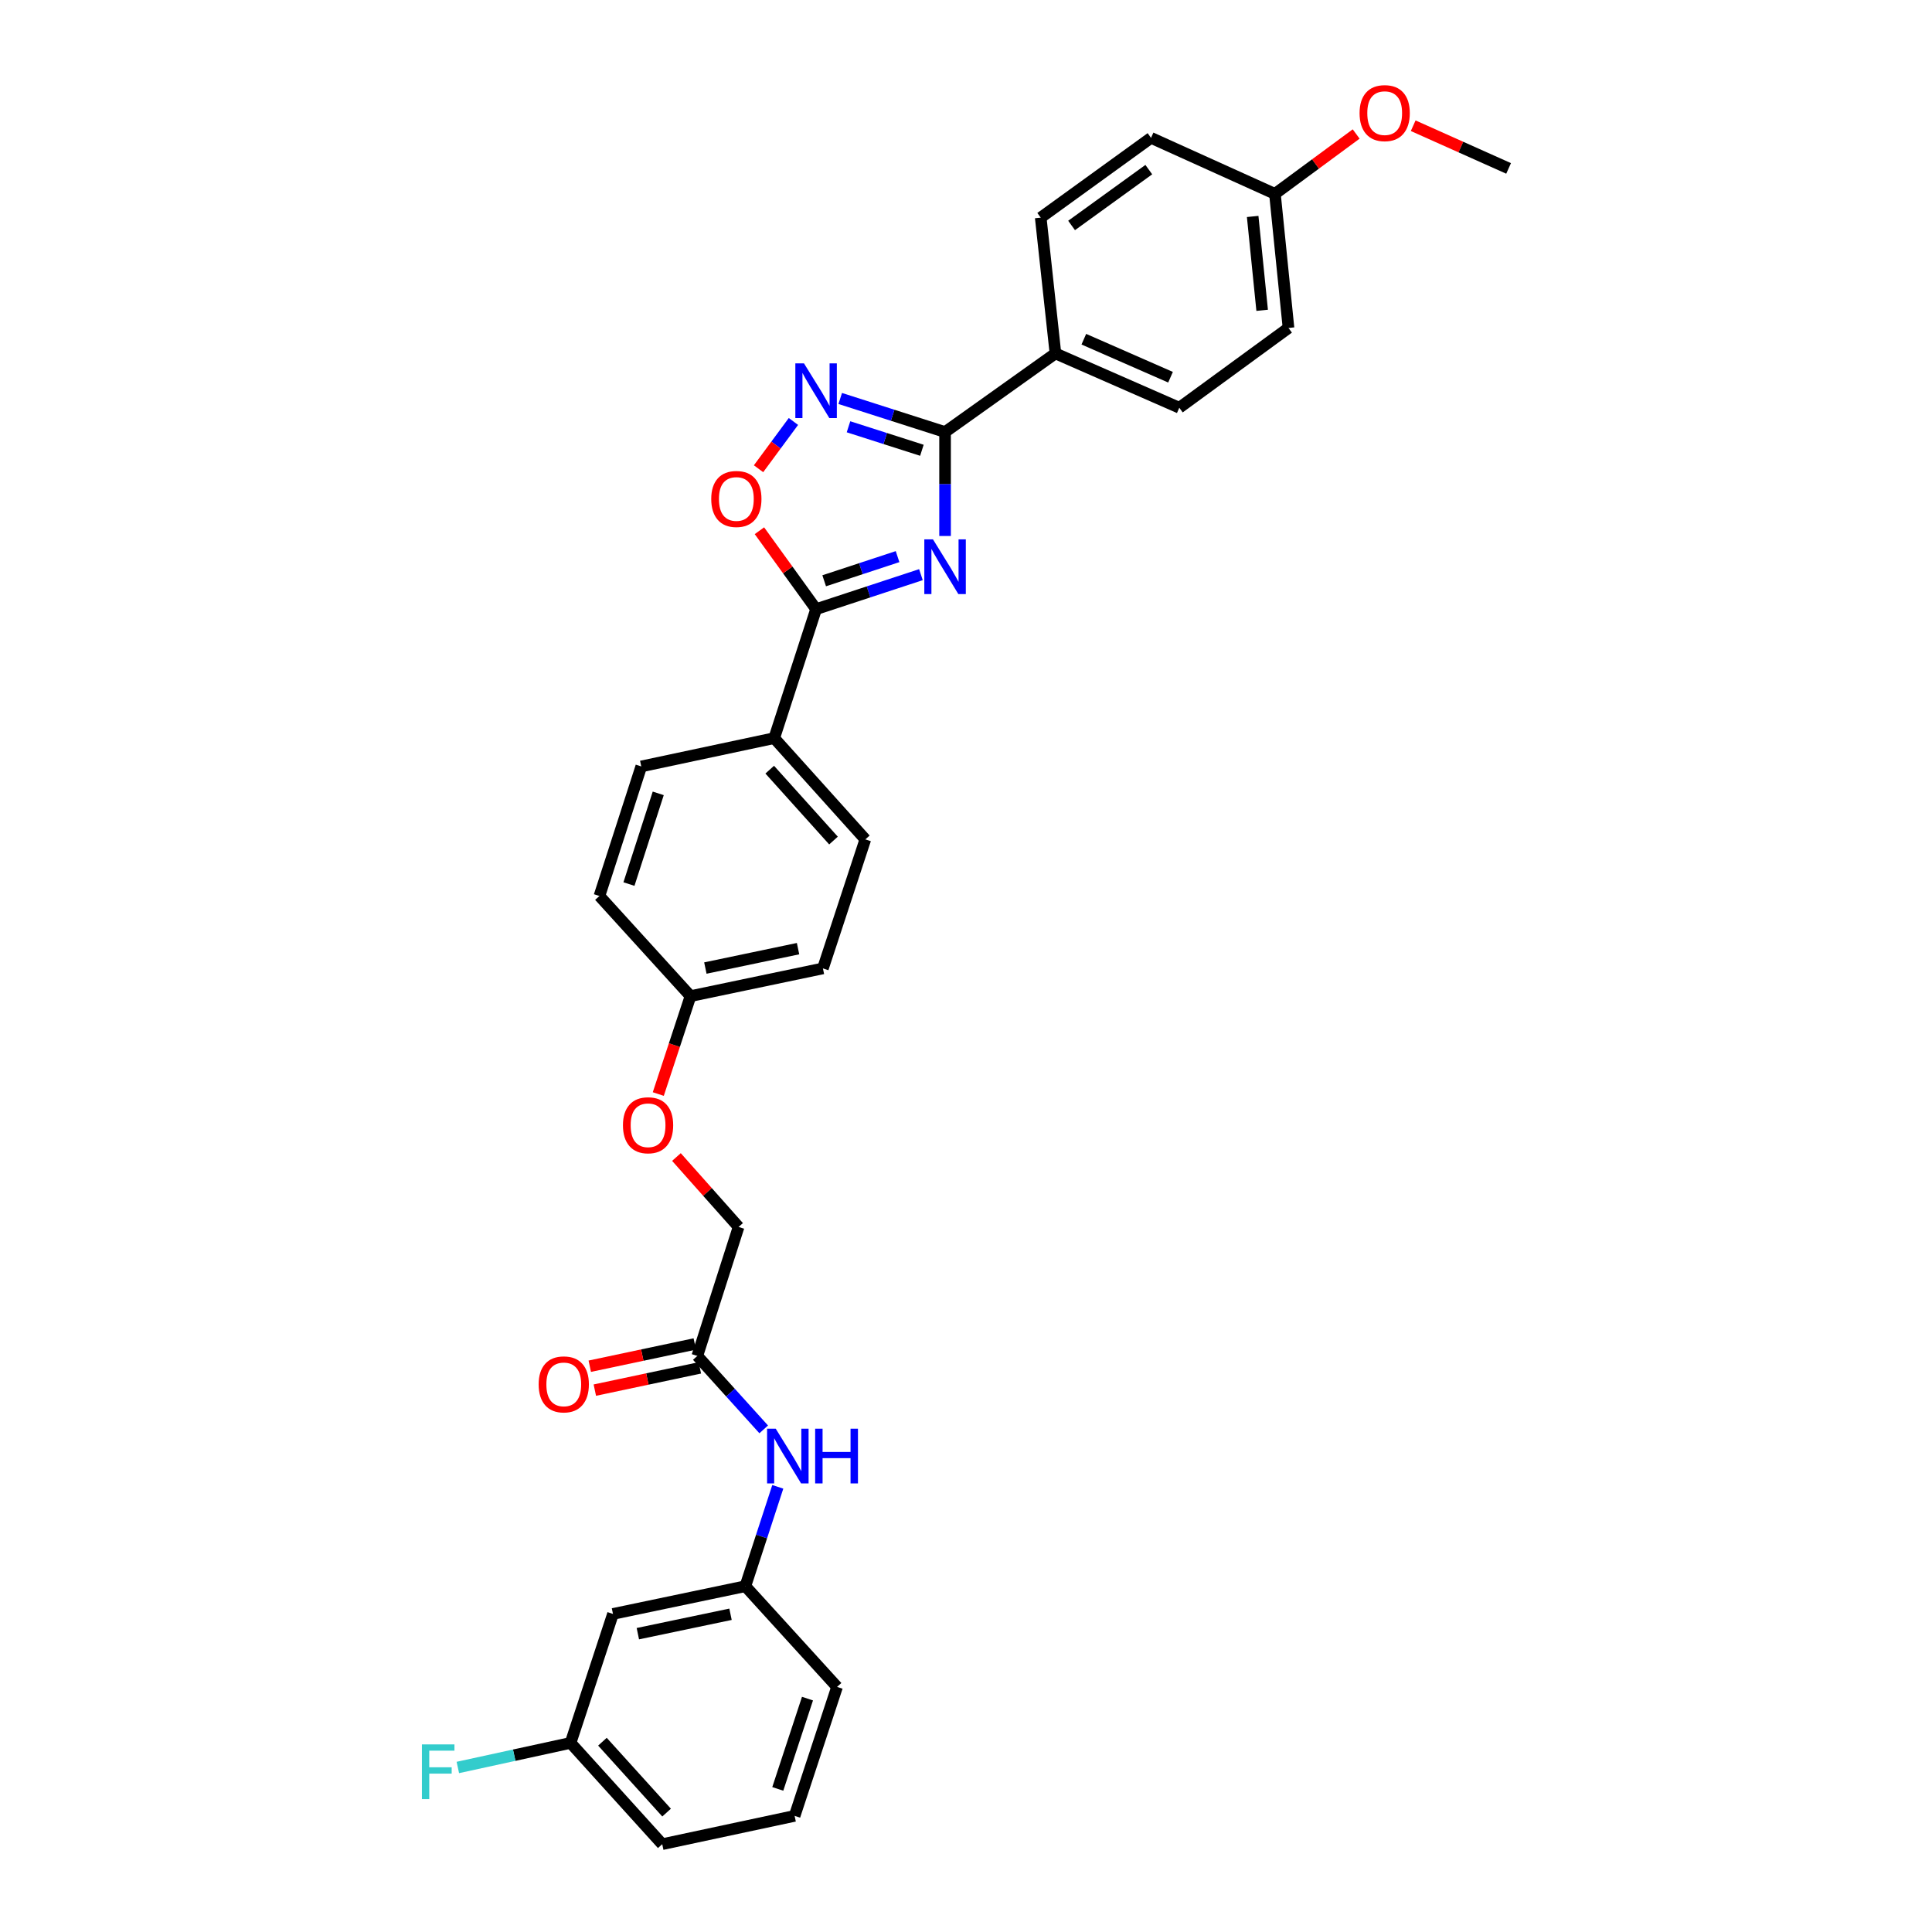 <?xml version='1.0' encoding='iso-8859-1'?>
<svg version='1.1' baseProfile='full'
              xmlns='http://www.w3.org/2000/svg'
                      xmlns:rdkit='http://www.rdkit.org/xml'
                      xmlns:xlink='http://www.w3.org/1999/xlink'
                  xml:space='preserve'
width='1000px' height='1000px' viewBox='0 0 1000 1000'>
<!-- END OF HEADER -->
<rect style='opacity:1.0;fill:#FFFFFF;stroke:none' width='1000' height='1000' x='0' y='0'> </rect>
<path class='bond-0' d='M 489.165,277.426 L 489.165,250.526' style='fill:none;fill-rule:evenodd;stroke:#0000FF;stroke-width:6px;stroke-linecap:butt;stroke-linejoin:miter;stroke-opacity:1' />
<path class='bond-0' d='M 489.165,250.526 L 489.165,223.627' style='fill:none;fill-rule:evenodd;stroke:#000000;stroke-width:6px;stroke-linecap:butt;stroke-linejoin:miter;stroke-opacity:1' />
<path class='bond-1' d='M 476.668,297.441 L 449.538,306.368' style='fill:none;fill-rule:evenodd;stroke:#0000FF;stroke-width:6px;stroke-linecap:butt;stroke-linejoin:miter;stroke-opacity:1' />
<path class='bond-1' d='M 449.538,306.368 L 422.407,315.295' style='fill:none;fill-rule:evenodd;stroke:#000000;stroke-width:6px;stroke-linecap:butt;stroke-linejoin:miter;stroke-opacity:1' />
<path class='bond-1' d='M 464.577,288.107 L 445.585,294.357' style='fill:none;fill-rule:evenodd;stroke:#0000FF;stroke-width:6px;stroke-linecap:butt;stroke-linejoin:miter;stroke-opacity:1' />
<path class='bond-1' d='M 445.585,294.357 L 426.594,300.606' style='fill:none;fill-rule:evenodd;stroke:#000000;stroke-width:6px;stroke-linecap:butt;stroke-linejoin:miter;stroke-opacity:1' />
<path class='bond-2' d='M 489.165,223.627 L 462.033,214.938' style='fill:none;fill-rule:evenodd;stroke:#000000;stroke-width:6px;stroke-linecap:butt;stroke-linejoin:miter;stroke-opacity:1' />
<path class='bond-2' d='M 462.033,214.938 L 434.9,206.25' style='fill:none;fill-rule:evenodd;stroke:#0000FF;stroke-width:6px;stroke-linecap:butt;stroke-linejoin:miter;stroke-opacity:1' />
<path class='bond-2' d='M 477.169,233.063 L 458.176,226.981' style='fill:none;fill-rule:evenodd;stroke:#000000;stroke-width:6px;stroke-linecap:butt;stroke-linejoin:miter;stroke-opacity:1' />
<path class='bond-2' d='M 458.176,226.981 L 439.183,220.899' style='fill:none;fill-rule:evenodd;stroke:#0000FF;stroke-width:6px;stroke-linecap:butt;stroke-linejoin:miter;stroke-opacity:1' />
<path class='bond-4' d='M 489.165,223.627 L 546.292,182.931' style='fill:none;fill-rule:evenodd;stroke:#000000;stroke-width:6px;stroke-linecap:butt;stroke-linejoin:miter;stroke-opacity:1' />
<path class='bond-3' d='M 422.407,315.295 L 407.741,295' style='fill:none;fill-rule:evenodd;stroke:#000000;stroke-width:6px;stroke-linecap:butt;stroke-linejoin:miter;stroke-opacity:1' />
<path class='bond-3' d='M 407.741,295 L 393.075,274.704' style='fill:none;fill-rule:evenodd;stroke:#FF0000;stroke-width:6px;stroke-linecap:butt;stroke-linejoin:miter;stroke-opacity:1' />
<path class='bond-5' d='M 422.407,315.295 L 400.735,382.054' style='fill:none;fill-rule:evenodd;stroke:#000000;stroke-width:6px;stroke-linecap:butt;stroke-linejoin:miter;stroke-opacity:1' />
<path class='bond-30' d='M 410.677,218.148 L 401.648,230.383' style='fill:none;fill-rule:evenodd;stroke:#0000FF;stroke-width:6px;stroke-linecap:butt;stroke-linejoin:miter;stroke-opacity:1' />
<path class='bond-30' d='M 401.648,230.383 L 392.62,242.619' style='fill:none;fill-rule:evenodd;stroke:#FF0000;stroke-width:6px;stroke-linecap:butt;stroke-linejoin:miter;stroke-opacity:1' />
<path class='bond-13' d='M 546.292,182.931 L 610.402,211.045' style='fill:none;fill-rule:evenodd;stroke:#000000;stroke-width:6px;stroke-linecap:butt;stroke-linejoin:miter;stroke-opacity:1' />
<path class='bond-13' d='M 560.987,175.568 L 605.864,195.248' style='fill:none;fill-rule:evenodd;stroke:#000000;stroke-width:6px;stroke-linecap:butt;stroke-linejoin:miter;stroke-opacity:1' />
<path class='bond-14' d='M 546.292,182.931 L 538.677,112.647' style='fill:none;fill-rule:evenodd;stroke:#000000;stroke-width:6px;stroke-linecap:butt;stroke-linejoin:miter;stroke-opacity:1' />
<path class='bond-11' d='M 400.735,382.054 L 447.894,434.474' style='fill:none;fill-rule:evenodd;stroke:#000000;stroke-width:6px;stroke-linecap:butt;stroke-linejoin:miter;stroke-opacity:1' />
<path class='bond-11' d='M 398.408,398.374 L 431.419,435.068' style='fill:none;fill-rule:evenodd;stroke:#000000;stroke-width:6px;stroke-linecap:butt;stroke-linejoin:miter;stroke-opacity:1' />
<path class='bond-12' d='M 400.735,382.054 L 331.919,396.701' style='fill:none;fill-rule:evenodd;stroke:#000000;stroke-width:6px;stroke-linecap:butt;stroke-linejoin:miter;stroke-opacity:1' />
<path class='bond-6' d='M 360.932,701.823 L 382.295,635.064' style='fill:none;fill-rule:evenodd;stroke:#000000;stroke-width:6px;stroke-linecap:butt;stroke-linejoin:miter;stroke-opacity:1' />
<path class='bond-7' d='M 360.932,701.823 L 378.113,720.831' style='fill:none;fill-rule:evenodd;stroke:#000000;stroke-width:6px;stroke-linecap:butt;stroke-linejoin:miter;stroke-opacity:1' />
<path class='bond-7' d='M 378.113,720.831 L 395.295,739.839' style='fill:none;fill-rule:evenodd;stroke:#0000FF;stroke-width:6px;stroke-linecap:butt;stroke-linejoin:miter;stroke-opacity:1' />
<path class='bond-10' d='M 359.621,695.638 L 332.442,701.397' style='fill:none;fill-rule:evenodd;stroke:#000000;stroke-width:6px;stroke-linecap:butt;stroke-linejoin:miter;stroke-opacity:1' />
<path class='bond-10' d='M 332.442,701.397 L 305.262,707.156' style='fill:none;fill-rule:evenodd;stroke:#FF0000;stroke-width:6px;stroke-linecap:butt;stroke-linejoin:miter;stroke-opacity:1' />
<path class='bond-10' d='M 362.242,708.008 L 335.063,713.767' style='fill:none;fill-rule:evenodd;stroke:#000000;stroke-width:6px;stroke-linecap:butt;stroke-linejoin:miter;stroke-opacity:1' />
<path class='bond-10' d='M 335.063,713.767 L 307.883,719.526' style='fill:none;fill-rule:evenodd;stroke:#FF0000;stroke-width:6px;stroke-linecap:butt;stroke-linejoin:miter;stroke-opacity:1' />
<path class='bond-8' d='M 402.583,769.584 L 394.191,795.3' style='fill:none;fill-rule:evenodd;stroke:#0000FF;stroke-width:6px;stroke-linecap:butt;stroke-linejoin:miter;stroke-opacity:1' />
<path class='bond-8' d='M 394.191,795.3 L 385.8,821.015' style='fill:none;fill-rule:evenodd;stroke:#000000;stroke-width:6px;stroke-linecap:butt;stroke-linejoin:miter;stroke-opacity:1' />
<path class='bond-9' d='M 385.8,821.015 L 317.279,835.367' style='fill:none;fill-rule:evenodd;stroke:#000000;stroke-width:6px;stroke-linecap:butt;stroke-linejoin:miter;stroke-opacity:1' />
<path class='bond-9' d='M 378.114,835.544 L 330.149,845.591' style='fill:none;fill-rule:evenodd;stroke:#000000;stroke-width:6px;stroke-linecap:butt;stroke-linejoin:miter;stroke-opacity:1' />
<path class='bond-27' d='M 385.8,821.015 L 433.261,873.14' style='fill:none;fill-rule:evenodd;stroke:#000000;stroke-width:6px;stroke-linecap:butt;stroke-linejoin:miter;stroke-opacity:1' />
<path class='bond-17' d='M 317.279,835.367 L 295.326,902.125' style='fill:none;fill-rule:evenodd;stroke:#000000;stroke-width:6px;stroke-linecap:butt;stroke-linejoin:miter;stroke-opacity:1' />
<path class='bond-21' d='M 447.894,434.474 L 425.941,501.246' style='fill:none;fill-rule:evenodd;stroke:#000000;stroke-width:6px;stroke-linecap:butt;stroke-linejoin:miter;stroke-opacity:1' />
<path class='bond-20' d='M 331.919,396.701 L 310.261,463.761' style='fill:none;fill-rule:evenodd;stroke:#000000;stroke-width:6px;stroke-linecap:butt;stroke-linejoin:miter;stroke-opacity:1' />
<path class='bond-20' d='M 340.703,410.646 L 325.542,457.588' style='fill:none;fill-rule:evenodd;stroke:#000000;stroke-width:6px;stroke-linecap:butt;stroke-linejoin:miter;stroke-opacity:1' />
<path class='bond-23' d='M 610.402,211.045 L 666.925,169.752' style='fill:none;fill-rule:evenodd;stroke:#000000;stroke-width:6px;stroke-linecap:butt;stroke-linejoin:miter;stroke-opacity:1' />
<path class='bond-22' d='M 538.677,112.647 L 595.769,71.354' style='fill:none;fill-rule:evenodd;stroke:#000000;stroke-width:6px;stroke-linecap:butt;stroke-linejoin:miter;stroke-opacity:1' />
<path class='bond-22' d='M 554.652,116.699 L 594.616,87.794' style='fill:none;fill-rule:evenodd;stroke:#000000;stroke-width:6px;stroke-linecap:butt;stroke-linejoin:miter;stroke-opacity:1' />
<path class='bond-15' d='M 340.728,566.272 L 349.067,540.932' style='fill:none;fill-rule:evenodd;stroke:#FF0000;stroke-width:6px;stroke-linecap:butt;stroke-linejoin:miter;stroke-opacity:1' />
<path class='bond-15' d='M 349.067,540.932 L 357.405,515.591' style='fill:none;fill-rule:evenodd;stroke:#000000;stroke-width:6px;stroke-linecap:butt;stroke-linejoin:miter;stroke-opacity:1' />
<path class='bond-16' d='M 350.125,598.872 L 366.21,616.968' style='fill:none;fill-rule:evenodd;stroke:#FF0000;stroke-width:6px;stroke-linecap:butt;stroke-linejoin:miter;stroke-opacity:1' />
<path class='bond-16' d='M 366.21,616.968 L 382.295,635.064' style='fill:none;fill-rule:evenodd;stroke:#000000;stroke-width:6px;stroke-linecap:butt;stroke-linejoin:miter;stroke-opacity:1' />
<path class='bond-24' d='M 295.326,902.125 L 266.152,908.484' style='fill:none;fill-rule:evenodd;stroke:#000000;stroke-width:6px;stroke-linecap:butt;stroke-linejoin:miter;stroke-opacity:1' />
<path class='bond-24' d='M 266.152,908.484 L 236.978,914.843' style='fill:none;fill-rule:evenodd;stroke:#33CCCC;stroke-width:6px;stroke-linecap:butt;stroke-linejoin:miter;stroke-opacity:1' />
<path class='bond-33' d='M 295.326,902.125 L 342.772,954.545' style='fill:none;fill-rule:evenodd;stroke:#000000;stroke-width:6px;stroke-linecap:butt;stroke-linejoin:miter;stroke-opacity:1' />
<path class='bond-33' d='M 311.818,901.503 L 345.03,938.197' style='fill:none;fill-rule:evenodd;stroke:#000000;stroke-width:6px;stroke-linecap:butt;stroke-linejoin:miter;stroke-opacity:1' />
<path class='bond-18' d='M 357.405,515.591 L 310.261,463.761' style='fill:none;fill-rule:evenodd;stroke:#000000;stroke-width:6px;stroke-linecap:butt;stroke-linejoin:miter;stroke-opacity:1' />
<path class='bond-31' d='M 357.405,515.591 L 425.941,501.246' style='fill:none;fill-rule:evenodd;stroke:#000000;stroke-width:6px;stroke-linecap:butt;stroke-linejoin:miter;stroke-opacity:1' />
<path class='bond-31' d='M 365.095,501.063 L 413.07,491.021' style='fill:none;fill-rule:evenodd;stroke:#000000;stroke-width:6px;stroke-linecap:butt;stroke-linejoin:miter;stroke-opacity:1' />
<path class='bond-19' d='M 659.907,100.353 L 595.769,71.354' style='fill:none;fill-rule:evenodd;stroke:#000000;stroke-width:6px;stroke-linecap:butt;stroke-linejoin:miter;stroke-opacity:1' />
<path class='bond-25' d='M 659.907,100.353 L 680.927,84.855' style='fill:none;fill-rule:evenodd;stroke:#000000;stroke-width:6px;stroke-linecap:butt;stroke-linejoin:miter;stroke-opacity:1' />
<path class='bond-25' d='M 680.927,84.855 L 701.946,69.356' style='fill:none;fill-rule:evenodd;stroke:#FF0000;stroke-width:6px;stroke-linecap:butt;stroke-linejoin:miter;stroke-opacity:1' />
<path class='bond-32' d='M 659.907,100.353 L 666.925,169.752' style='fill:none;fill-rule:evenodd;stroke:#000000;stroke-width:6px;stroke-linecap:butt;stroke-linejoin:miter;stroke-opacity:1' />
<path class='bond-32' d='M 648.379,112.035 L 653.291,160.615' style='fill:none;fill-rule:evenodd;stroke:#000000;stroke-width:6px;stroke-linecap:butt;stroke-linejoin:miter;stroke-opacity:1' />
<path class='bond-29' d='M 731.467,65.074 L 756.158,76.124' style='fill:none;fill-rule:evenodd;stroke:#FF0000;stroke-width:6px;stroke-linecap:butt;stroke-linejoin:miter;stroke-opacity:1' />
<path class='bond-29' d='M 756.158,76.124 L 780.849,87.174' style='fill:none;fill-rule:evenodd;stroke:#000000;stroke-width:6px;stroke-linecap:butt;stroke-linejoin:miter;stroke-opacity:1' />
<path class='bond-26' d='M 411.294,939.898 L 433.261,873.14' style='fill:none;fill-rule:evenodd;stroke:#000000;stroke-width:6px;stroke-linecap:butt;stroke-linejoin:miter;stroke-opacity:1' />
<path class='bond-26' d='M 402.577,925.932 L 417.954,879.202' style='fill:none;fill-rule:evenodd;stroke:#000000;stroke-width:6px;stroke-linecap:butt;stroke-linejoin:miter;stroke-opacity:1' />
<path class='bond-28' d='M 411.294,939.898 L 342.772,954.545' style='fill:none;fill-rule:evenodd;stroke:#000000;stroke-width:6px;stroke-linecap:butt;stroke-linejoin:miter;stroke-opacity:1' />
<path  class='atom-0' d='M 482.905 279.168
L 492.185 294.168
Q 493.105 295.648, 494.585 298.328
Q 496.065 301.008, 496.145 301.168
L 496.145 279.168
L 499.905 279.168
L 499.905 307.488
L 496.025 307.488
L 486.065 291.088
Q 484.905 289.168, 483.665 286.968
Q 482.465 284.768, 482.105 284.088
L 482.105 307.488
L 478.425 307.488
L 478.425 279.168
L 482.905 279.168
' fill='#0000FF'/>
<path  class='atom-3' d='M 416.147 188.09
L 425.427 203.09
Q 426.347 204.57, 427.827 207.25
Q 429.307 209.93, 429.387 210.09
L 429.387 188.09
L 433.147 188.09
L 433.147 216.41
L 429.267 216.41
L 419.307 200.01
Q 418.147 198.09, 416.907 195.89
Q 415.707 193.69, 415.347 193.01
L 415.347 216.41
L 411.667 216.41
L 411.667 188.09
L 416.147 188.09
' fill='#0000FF'/>
<path  class='atom-4' d='M 368.136 258.263
Q 368.136 251.463, 371.496 247.663
Q 374.856 243.863, 381.136 243.863
Q 387.416 243.863, 390.776 247.663
Q 394.136 251.463, 394.136 258.263
Q 394.136 265.143, 390.736 269.063
Q 387.336 272.943, 381.136 272.943
Q 374.896 272.943, 371.496 269.063
Q 368.136 265.183, 368.136 258.263
M 381.136 269.743
Q 385.456 269.743, 387.776 266.863
Q 390.136 263.943, 390.136 258.263
Q 390.136 252.703, 387.776 249.903
Q 385.456 247.063, 381.136 247.063
Q 376.816 247.063, 374.456 249.863
Q 372.136 252.663, 372.136 258.263
Q 372.136 263.983, 374.456 266.863
Q 376.816 269.743, 381.136 269.743
' fill='#FF0000'/>
<path  class='atom-8' d='M 401.521 739.493
L 410.801 754.493
Q 411.721 755.973, 413.201 758.653
Q 414.681 761.333, 414.761 761.493
L 414.761 739.493
L 418.521 739.493
L 418.521 767.813
L 414.641 767.813
L 404.681 751.413
Q 403.521 749.493, 402.281 747.293
Q 401.081 745.093, 400.721 744.413
L 400.721 767.813
L 397.041 767.813
L 397.041 739.493
L 401.521 739.493
' fill='#0000FF'/>
<path  class='atom-8' d='M 421.921 739.493
L 425.761 739.493
L 425.761 751.533
L 440.241 751.533
L 440.241 739.493
L 444.081 739.493
L 444.081 767.813
L 440.241 767.813
L 440.241 754.733
L 425.761 754.733
L 425.761 767.813
L 421.921 767.813
L 421.921 739.493
' fill='#0000FF'/>
<path  class='atom-11' d='M 278.806 716.55
Q 278.806 709.75, 282.166 705.95
Q 285.526 702.15, 291.806 702.15
Q 298.086 702.15, 301.446 705.95
Q 304.806 709.75, 304.806 716.55
Q 304.806 723.43, 301.406 727.35
Q 298.006 731.23, 291.806 731.23
Q 285.566 731.23, 282.166 727.35
Q 278.806 723.47, 278.806 716.55
M 291.806 728.03
Q 296.126 728.03, 298.446 725.15
Q 300.806 722.23, 300.806 716.55
Q 300.806 710.99, 298.446 708.19
Q 296.126 705.35, 291.806 705.35
Q 287.486 705.35, 285.126 708.15
Q 282.806 710.95, 282.806 716.55
Q 282.806 722.27, 285.126 725.15
Q 287.486 728.03, 291.806 728.03
' fill='#FF0000'/>
<path  class='atom-16' d='M 322.438 582.429
Q 322.438 575.629, 325.798 571.829
Q 329.158 568.029, 335.438 568.029
Q 341.718 568.029, 345.078 571.829
Q 348.438 575.629, 348.438 582.429
Q 348.438 589.309, 345.038 593.229
Q 341.638 597.109, 335.438 597.109
Q 329.198 597.109, 325.798 593.229
Q 322.438 589.349, 322.438 582.429
M 335.438 593.909
Q 339.758 593.909, 342.078 591.029
Q 344.438 588.109, 344.438 582.429
Q 344.438 576.869, 342.078 574.069
Q 339.758 571.229, 335.438 571.229
Q 331.118 571.229, 328.758 574.029
Q 326.438 576.829, 326.438 582.429
Q 326.438 588.149, 328.758 591.029
Q 331.118 593.909, 335.438 593.909
' fill='#FF0000'/>
<path  class='atom-25' d='M 218.384 902.9
L 235.224 902.9
L 235.224 906.14
L 222.184 906.14
L 222.184 914.74
L 233.784 914.74
L 233.784 918.02
L 222.184 918.02
L 222.184 931.22
L 218.384 931.22
L 218.384 902.9
' fill='#33CCCC'/>
<path  class='atom-26' d='M 703.711 58.55
Q 703.711 51.75, 707.071 47.95
Q 710.431 44.15, 716.711 44.15
Q 722.991 44.15, 726.351 47.95
Q 729.711 51.75, 729.711 58.55
Q 729.711 65.43, 726.311 69.35
Q 722.911 73.23, 716.711 73.23
Q 710.471 73.23, 707.071 69.35
Q 703.711 65.47, 703.711 58.55
M 716.711 70.03
Q 721.031 70.03, 723.351 67.15
Q 725.711 64.23, 725.711 58.55
Q 725.711 52.99, 723.351 50.19
Q 721.031 47.35, 716.711 47.35
Q 712.391 47.35, 710.031 50.15
Q 707.711 52.95, 707.711 58.55
Q 707.711 64.27, 710.031 67.15
Q 712.391 70.03, 716.711 70.03
' fill='#FF0000'/>
</svg>
